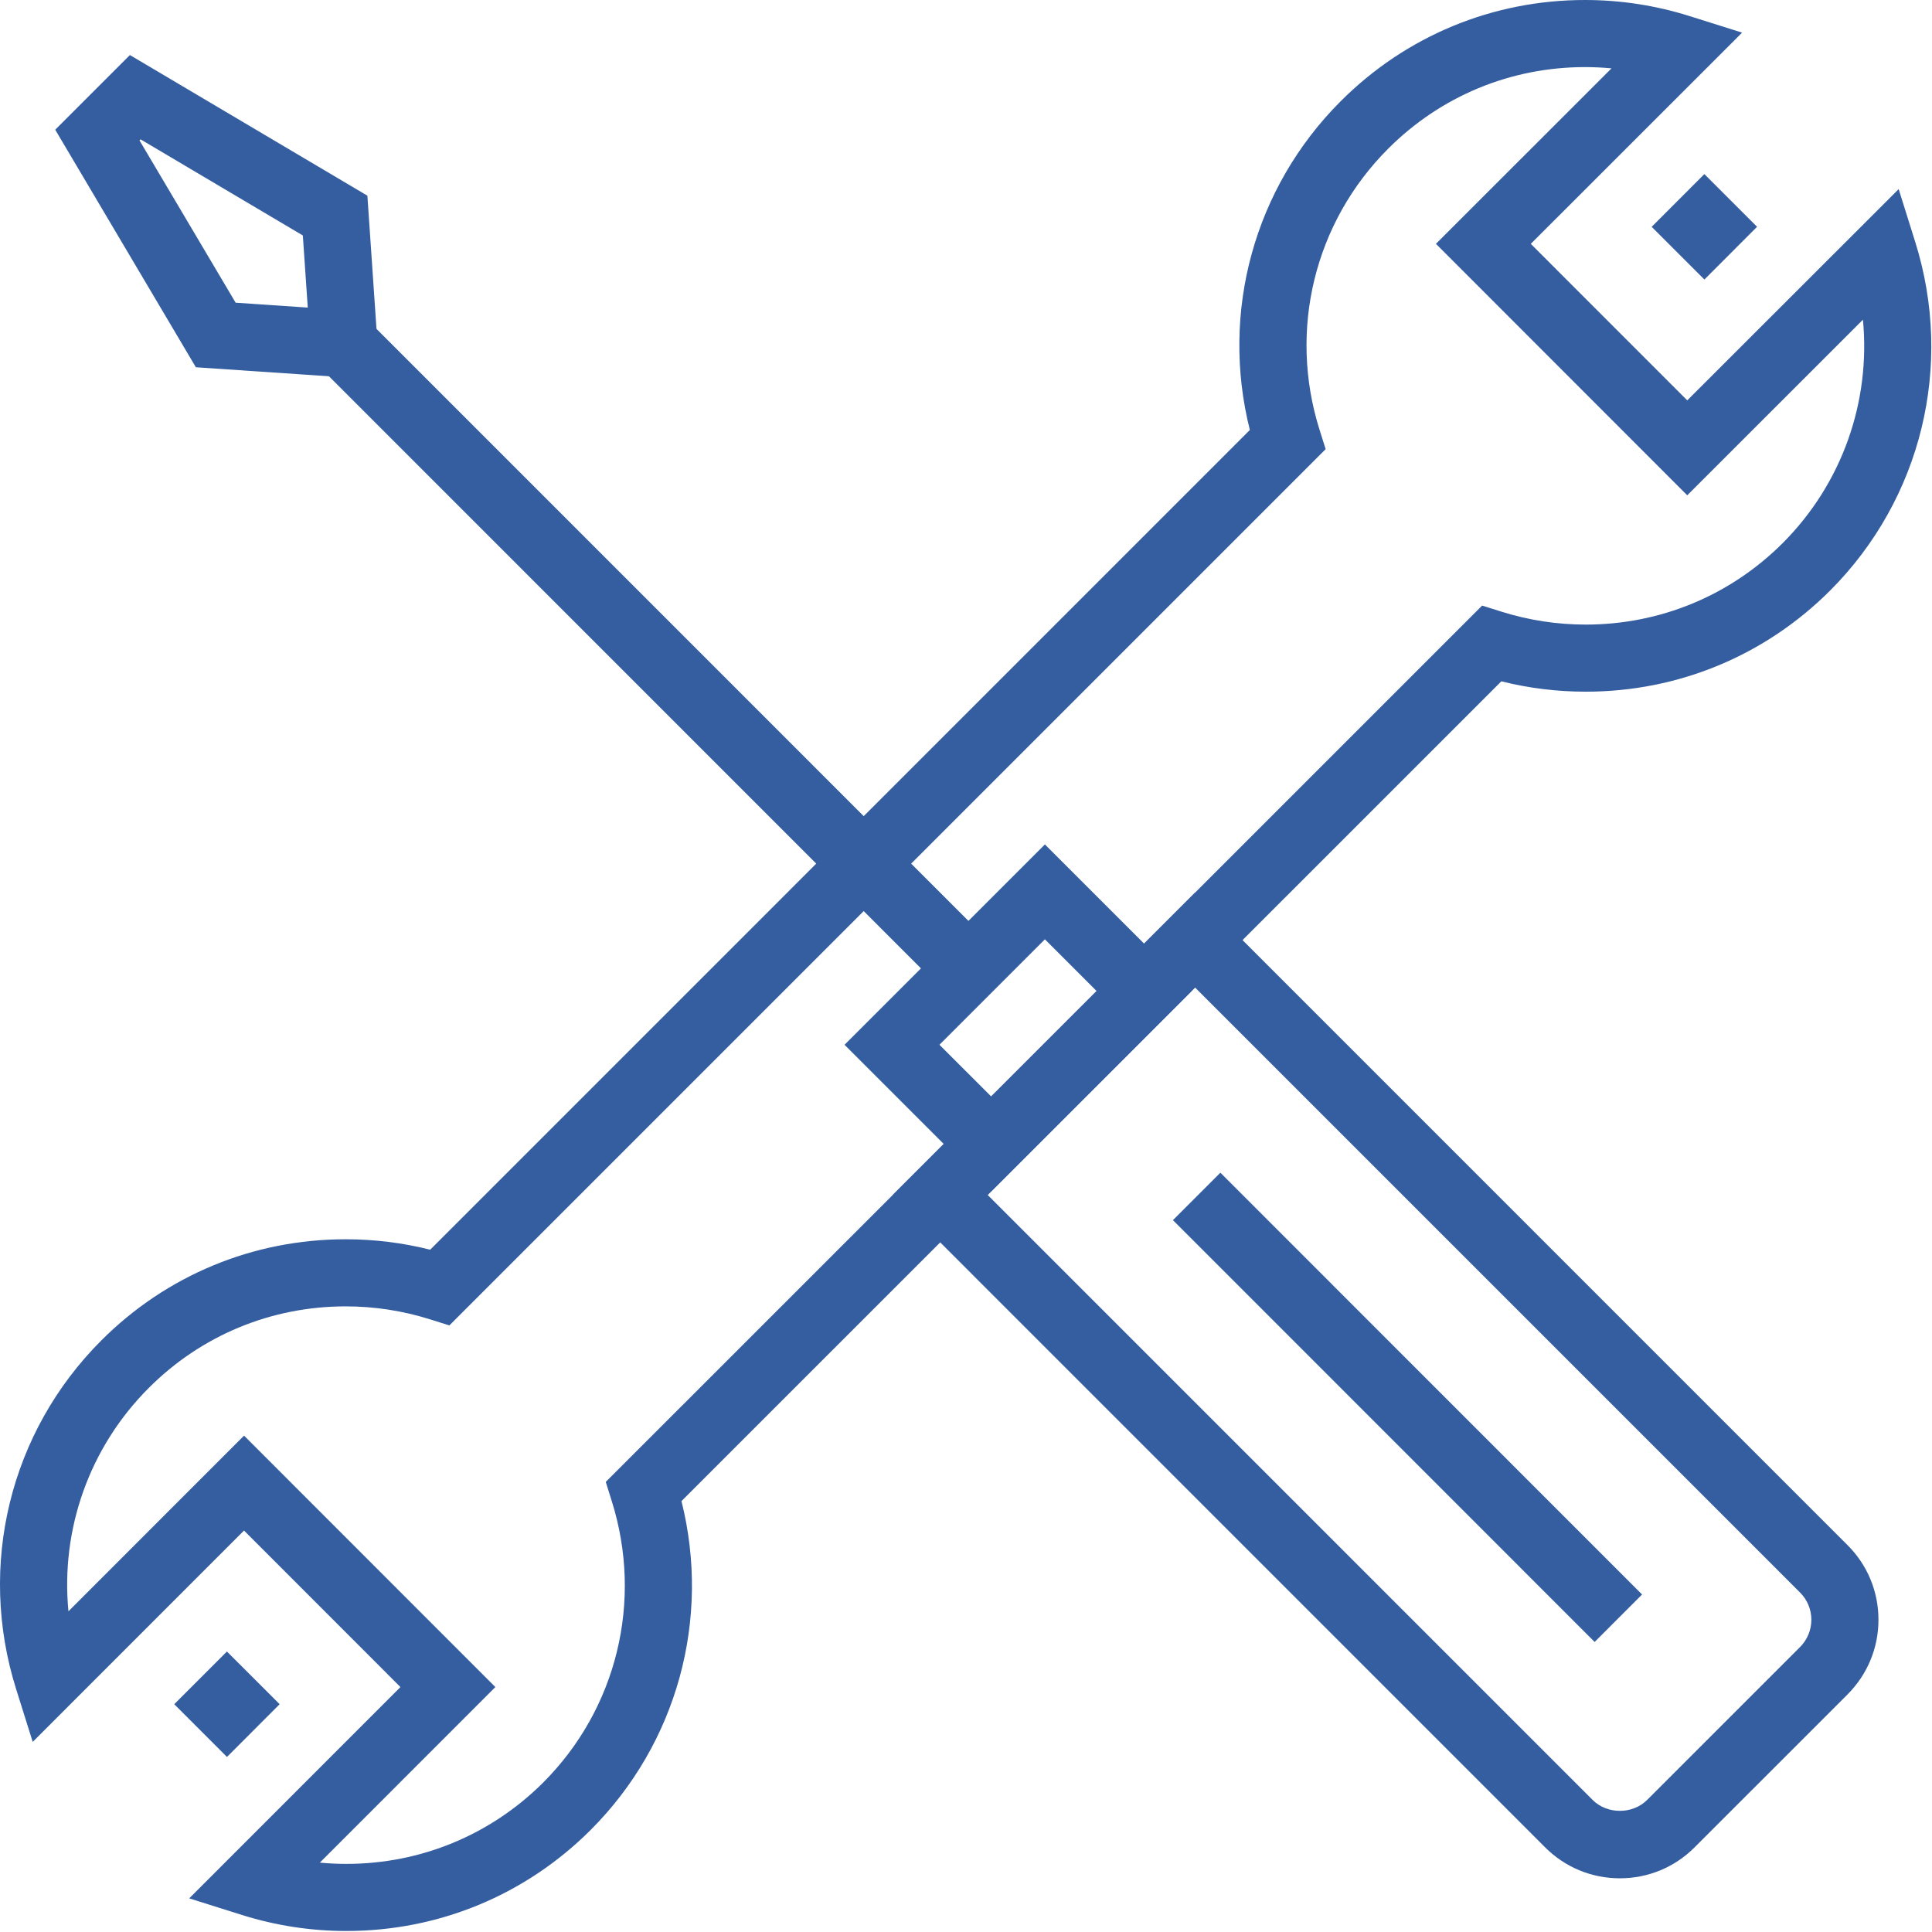 <svg width="63" height="63" viewBox="0 0 63 63" fill="none" xmlns="http://www.w3.org/2000/svg">
<path d="M11.294 62.967C10.137 62.967 8.992 62.791 7.891 62.445L6.17 61.903L13.058 55.013L7.957 49.909L1.067 56.801L0.526 55.079C-0.743 51.047 0.322 46.69 3.305 43.709C5.43 41.583 8.259 40.411 11.271 40.411C12.203 40.411 13.128 40.525 14.028 40.751L40.756 14.021C39.79 10.177 40.895 6.123 43.718 3.301C45.845 1.172 48.674 0 51.684 0C52.841 0 53.986 0.176 55.087 0.522L56.808 1.064L49.917 7.952L55.019 13.056L61.913 6.167L62.453 7.889C63.719 11.92 62.655 16.276 59.678 19.257C57.549 21.384 54.719 22.555 51.708 22.555C51.707 22.555 51.708 22.555 51.708 22.555C50.778 22.555 49.855 22.442 48.957 22.217L22.222 48.949C23.186 52.793 22.083 56.847 19.263 59.67C17.134 61.797 14.304 62.967 11.294 62.967ZM10.429 60.738C10.716 60.765 11.005 60.779 11.294 60.779C13.72 60.779 16.001 59.835 17.716 58.123C20.116 55.72 20.972 52.207 19.951 48.956L19.753 48.324L48.331 19.747L48.965 19.947C49.852 20.225 50.775 20.367 51.708 20.367C54.135 20.367 56.416 19.423 58.131 17.71C60.072 15.767 61.003 13.096 60.748 10.425L55.019 16.151L46.824 7.951L52.549 2.229C52.262 2.202 51.974 2.188 51.685 2.188C49.26 2.188 46.981 3.133 45.267 4.848C42.863 7.251 42.005 10.763 43.028 14.013L43.228 14.646L14.653 43.22L14.021 43.021C13.131 42.741 12.207 42.599 11.272 42.599C8.845 42.599 6.566 43.543 4.854 45.256C2.909 47.2 1.975 49.871 2.232 52.542L7.958 46.814L16.153 55.013L10.429 60.738Z" fill="#345EA0"/>
<path d="M52.822 61.249C51.9 61.249 51.034 60.89 50.385 60.24L29.112 38.965L38.969 29.107L60.244 50.383C60.895 51.032 61.254 51.897 61.254 52.818C61.254 53.737 60.895 54.602 60.245 55.254L55.258 60.24C54.608 60.891 53.743 61.249 52.822 61.249ZM32.206 38.965L51.934 58.694C52.406 59.167 53.236 59.169 53.711 58.693L58.697 53.708C58.934 53.47 59.066 53.153 59.066 52.817C59.066 52.483 58.935 52.168 58.698 51.931L38.969 32.202L32.206 38.965Z" fill="#345EA0"/>
<path d="M53.546 51.995L39.795 38.24L38.248 39.787L51.999 53.542L53.546 51.995Z" fill="#345EA0"/>
<path d="M32.322 38.85L27.539 34.069L34.073 27.536L38.856 32.318L32.322 38.85ZM30.634 34.069L32.322 35.755L35.761 32.318L34.073 30.63L30.634 34.069Z" fill="#345EA0"/>
<path d="M12.39 12.382L6.387 11.976L1.801 4.23L4.236 1.795L11.98 6.381L12.39 12.382ZM7.684 9.871L10.036 10.03L9.875 7.678L4.582 4.543L4.548 4.577L7.684 9.871Z" fill="#345EA0"/>
<path d="M32.354 30.804L11.986 10.434L10.439 11.982L30.806 32.352L32.354 30.804Z" fill="#345EA0"/>
<path d="M57.296 7.395L55.577 5.677L53.859 7.397L55.578 9.115L57.296 7.395Z" fill="#345EA0"/>
<path d="M7.401 57.292L5.682 55.572L7.4 53.854L9.119 55.572L7.401 57.292Z" fill="#345EA0"/>
</svg>
